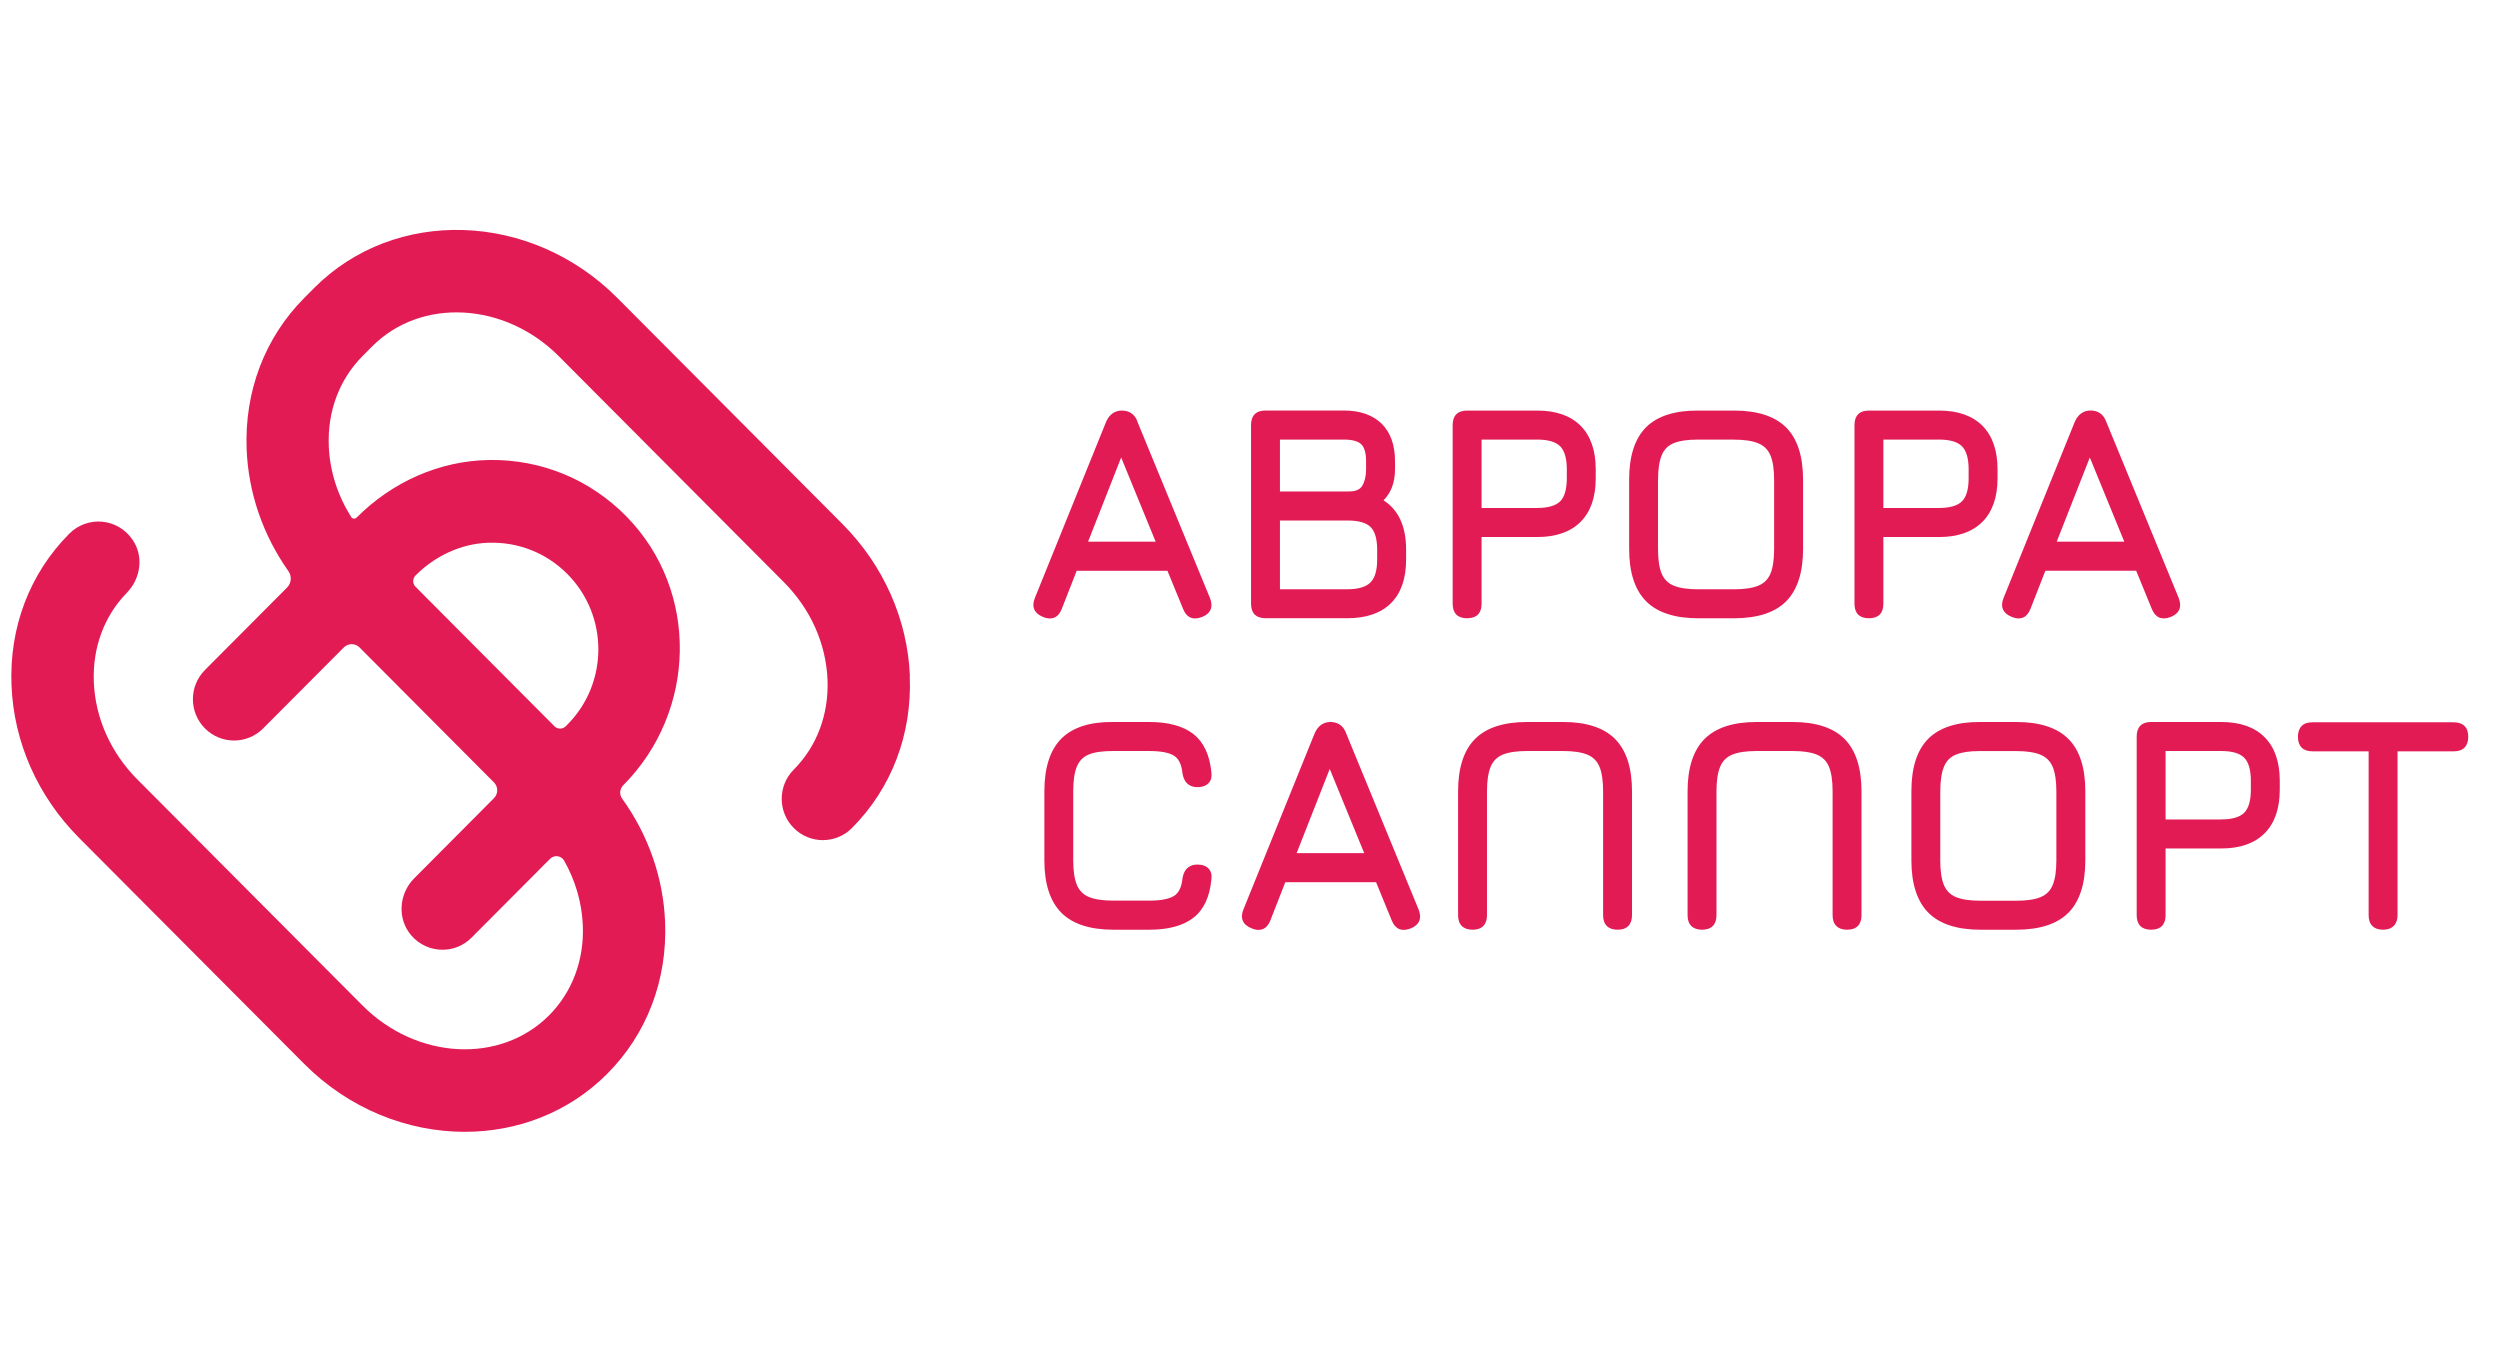 <?xml version="1.0" encoding="UTF-8"?> <svg xmlns="http://www.w3.org/2000/svg" width="123" height="67" viewBox="0 0 123 67" fill="none"><path d="M55.966 20.747C55.839 20.4 55.594 20.217 55.231 20.2H55.202C54.849 20.2 54.587 20.383 54.424 20.745L50.916 29.418C50.828 29.635 50.818 29.826 50.888 29.985C50.957 30.144 51.104 30.269 51.32 30.354C51.44 30.404 51.553 30.428 51.656 30.428C51.733 30.428 51.805 30.414 51.873 30.387C52.029 30.322 52.151 30.178 52.238 29.961L52.973 28.082H57.439L58.21 29.963C58.38 30.392 58.702 30.527 59.14 30.356C59.353 30.272 59.495 30.149 59.56 29.992C59.627 29.833 59.618 29.64 59.529 29.42L55.961 20.75L55.966 20.747ZM56.855 26.651H53.533L55.161 22.508L56.858 26.651H56.855Z" fill="#E31B54"></path><path d="M68.068 24.618C68.443 24.242 68.635 23.728 68.635 23.089V22.689C68.635 21.898 68.414 21.278 67.977 20.846C67.54 20.417 66.913 20.197 66.11 20.197H62.262C61.796 20.197 61.551 20.443 61.551 20.911V29.702C61.551 30.17 61.796 30.416 62.262 30.416H66.3C67.22 30.416 67.939 30.168 68.433 29.678C68.928 29.189 69.18 28.47 69.18 27.541V27.037C69.18 25.896 68.806 25.084 68.068 24.616V24.618ZM66.3 28.991H62.973V25.609H66.3C66.843 25.609 67.225 25.718 67.436 25.933C67.648 26.147 67.756 26.521 67.756 27.04V27.544C67.756 28.062 67.645 28.439 67.424 28.658C67.206 28.878 66.826 28.991 66.3 28.991ZM67.211 23.089C67.211 23.417 67.148 23.687 67.028 23.892C66.915 24.085 66.701 24.179 66.375 24.179H62.973V21.627H66.108C66.524 21.627 66.814 21.705 66.973 21.857C67.129 22.009 67.211 22.288 67.211 22.689V23.089Z" fill="#E31B54"></path><path d="M75.632 20.2H72.182C71.716 20.2 71.471 20.446 71.471 20.913V29.705C71.471 30.173 71.716 30.419 72.182 30.419C72.648 30.419 72.893 30.173 72.893 29.705V26.422H75.632C76.552 26.422 77.27 26.171 77.765 25.675C78.26 25.178 78.51 24.457 78.51 23.533V23.089C78.51 22.165 78.26 21.444 77.765 20.947C77.27 20.45 76.552 20.2 75.632 20.2ZM75.632 24.994H72.893V21.627H75.632C76.162 21.627 76.542 21.738 76.761 21.958C76.977 22.177 77.087 22.558 77.087 23.087V23.53C77.087 24.066 76.977 24.447 76.761 24.664C76.544 24.881 76.165 24.992 75.632 24.992V24.994Z" fill="#E31B54"></path><path d="M85.317 20.2H83.549C82.415 20.192 81.548 20.465 80.993 21.015C80.438 21.565 80.154 22.433 80.154 23.593V27.011C80.154 28.161 80.435 29.025 80.988 29.582C81.54 30.139 82.403 30.419 83.549 30.419H85.317C86.468 30.419 87.33 30.137 87.88 29.582C88.43 29.027 88.711 28.161 88.711 27.011V23.608C88.711 22.452 88.433 21.586 87.88 21.034C87.33 20.482 86.468 20.2 85.317 20.2ZM81.576 23.593C81.576 23.079 81.639 22.674 81.761 22.387C81.879 22.107 82.074 21.915 82.352 21.801C82.629 21.688 83.011 21.63 83.491 21.63C83.51 21.63 83.529 21.63 83.549 21.63H85.317C85.829 21.63 86.232 21.693 86.518 21.816C86.797 21.936 86.989 22.129 87.107 22.409C87.227 22.698 87.287 23.101 87.287 23.61V27.013C87.287 27.527 87.227 27.932 87.107 28.222C86.989 28.501 86.797 28.694 86.518 28.812C86.232 28.933 85.826 28.993 85.314 28.993H83.546C83.035 28.993 82.631 28.933 82.343 28.812C82.064 28.694 81.872 28.501 81.754 28.222C81.634 27.932 81.574 27.527 81.574 27.013V23.596L81.576 23.593Z" fill="#E31B54"></path><path d="M95.401 20.2H91.951C91.485 20.2 91.24 20.446 91.24 20.913V29.705C91.24 30.173 91.485 30.419 91.951 30.419C92.417 30.419 92.662 30.173 92.662 29.705V26.422H95.401C96.321 26.422 97.039 26.171 97.534 25.675C98.029 25.178 98.279 24.457 98.279 23.533V23.089C98.279 22.165 98.029 21.444 97.534 20.947C97.039 20.45 96.321 20.2 95.401 20.2ZM95.401 24.994H92.662V21.627H95.401C95.932 21.627 96.311 21.738 96.53 21.958C96.746 22.177 96.857 22.558 96.857 23.087V23.53C96.857 24.066 96.746 24.447 96.53 24.664C96.314 24.881 95.934 24.992 95.401 24.992V24.994Z" fill="#E31B54"></path><path d="M107.191 29.418L103.626 20.747C103.499 20.4 103.254 20.214 102.891 20.197H102.862C102.509 20.197 102.247 20.38 102.084 20.742L98.577 29.415C98.488 29.633 98.478 29.823 98.548 29.982C98.618 30.141 98.764 30.267 98.98 30.351C99.1 30.402 99.213 30.426 99.317 30.426C99.394 30.426 99.466 30.412 99.533 30.385C99.689 30.32 99.811 30.175 99.898 29.958L100.633 28.079H105.099L105.87 29.96C106.041 30.39 106.363 30.525 106.8 30.354C107.014 30.269 107.155 30.146 107.22 29.989C107.287 29.83 107.278 29.637 107.189 29.42L107.191 29.418ZM104.513 26.651H101.19L102.819 22.508L104.515 26.651H104.513Z" fill="#E31B54"></path><path d="M52.985 37.712C53.1 37.43 53.293 37.237 53.569 37.121C53.852 37.003 54.258 36.95 54.761 36.95H56.543C57.098 36.95 57.506 37.025 57.751 37.175C57.987 37.317 58.129 37.601 58.176 38.026C58.258 38.605 58.623 38.728 58.916 38.728C59.147 38.728 59.327 38.665 59.455 38.537C59.584 38.407 59.632 38.221 59.599 37.99C59.517 37.143 59.222 36.514 58.717 36.116C58.215 35.722 57.485 35.522 56.545 35.522H54.763C53.624 35.51 52.764 35.79 52.214 36.345C51.664 36.9 51.383 37.77 51.383 38.93V42.334C51.383 43.484 51.664 44.347 52.216 44.905C52.769 45.462 53.631 45.742 54.777 45.742H56.545C57.485 45.742 58.217 45.544 58.717 45.153C59.222 44.76 59.519 44.128 59.599 43.279C59.632 43.043 59.584 42.857 59.455 42.727C59.33 42.601 59.15 42.536 58.916 42.536C58.623 42.536 58.258 42.657 58.176 43.24C58.131 43.658 57.989 43.942 57.751 44.085C57.504 44.234 57.098 44.311 56.543 44.311H54.775C54.263 44.311 53.86 44.251 53.571 44.13C53.293 44.012 53.1 43.819 52.983 43.539C52.863 43.25 52.803 42.845 52.803 42.331V38.928C52.803 38.409 52.863 37.999 52.983 37.71L52.985 37.712Z" fill="#E31B54"></path><path d="M66.228 36.072C66.101 35.725 65.856 35.539 65.493 35.522H65.464C65.111 35.522 64.849 35.706 64.686 36.067L61.178 44.741C61.089 44.958 61.08 45.148 61.149 45.307C61.219 45.467 61.363 45.59 61.584 45.676C61.704 45.727 61.817 45.751 61.921 45.751C61.997 45.751 62.069 45.737 62.137 45.71C62.293 45.645 62.416 45.5 62.502 45.283L63.237 43.404H67.703L68.474 45.286C68.645 45.715 68.966 45.85 69.404 45.679C69.618 45.594 69.759 45.471 69.824 45.315C69.891 45.155 69.882 44.962 69.793 44.743L66.228 36.075V36.072ZM67.117 41.974H63.794L65.423 37.831L67.119 41.974H67.117Z" fill="#E31B54"></path><path d="M72.449 45.742C72.68 45.742 72.858 45.681 72.978 45.558C73.098 45.438 73.16 45.259 73.16 45.028V38.93C73.16 38.417 73.221 38.011 73.341 37.722C73.458 37.442 73.65 37.249 73.929 37.131C74.215 37.011 74.621 36.95 75.133 36.95H76.901C77.412 36.95 77.816 37.011 78.104 37.131C78.383 37.249 78.575 37.442 78.693 37.722C78.813 38.009 78.873 38.417 78.873 38.93V45.028C78.873 45.259 78.933 45.438 79.056 45.558C79.176 45.679 79.354 45.742 79.584 45.742C79.815 45.742 79.993 45.681 80.113 45.558C80.233 45.438 80.295 45.259 80.295 45.028V38.93C80.295 37.78 80.014 36.916 79.462 36.359C78.909 35.802 78.047 35.522 76.901 35.522H75.133C73.982 35.522 73.12 35.804 72.57 36.359C72.019 36.914 71.738 37.78 71.738 38.93V45.028C71.738 45.259 71.798 45.438 71.921 45.558C72.041 45.679 72.219 45.742 72.449 45.742Z" fill="#E31B54"></path><path d="M83.74 45.742C83.971 45.742 84.149 45.681 84.269 45.558C84.389 45.438 84.451 45.259 84.451 45.028V38.93C84.451 38.417 84.511 38.011 84.632 37.722C84.749 37.442 84.942 37.249 85.22 37.131C85.506 37.011 85.912 36.95 86.424 36.95H88.192C88.704 36.95 89.107 37.011 89.395 37.131C89.674 37.249 89.866 37.442 89.984 37.722C90.104 38.009 90.164 38.417 90.164 38.93V45.028C90.164 45.259 90.224 45.438 90.347 45.558C90.467 45.679 90.645 45.742 90.875 45.742C91.106 45.742 91.284 45.681 91.404 45.558C91.524 45.438 91.586 45.259 91.586 45.028V38.93C91.586 37.78 91.305 36.916 90.753 36.359C90.2 35.802 89.338 35.522 88.192 35.522H86.424C85.273 35.522 84.411 35.804 83.861 36.359C83.31 36.914 83.029 37.78 83.029 38.93V45.028C83.029 45.259 83.089 45.438 83.212 45.558C83.332 45.679 83.51 45.742 83.74 45.742Z" fill="#E31B54"></path><path d="M99.204 35.522H97.436C96.302 35.513 95.434 35.788 94.879 36.338C94.325 36.888 94.041 37.756 94.041 38.916V42.334C94.041 43.484 94.322 44.347 94.875 44.905C95.427 45.462 96.29 45.742 97.436 45.742H99.204C100.354 45.742 101.217 45.459 101.767 44.905C102.317 44.35 102.598 43.484 102.598 42.334V38.93C102.598 37.775 102.319 36.909 101.767 36.357C101.217 35.804 100.354 35.522 99.204 35.522ZM95.463 38.916C95.463 38.402 95.526 37.997 95.648 37.71C95.766 37.43 95.96 37.237 96.239 37.124C96.515 37.011 96.897 36.953 97.378 36.953C97.397 36.953 97.416 36.953 97.436 36.953H99.204C99.715 36.953 100.119 37.015 100.405 37.138C100.683 37.259 100.876 37.452 100.993 37.732C101.113 38.021 101.173 38.424 101.173 38.933V42.336C101.173 42.85 101.113 43.255 100.993 43.544C100.876 43.824 100.683 44.017 100.405 44.135C100.119 44.256 99.713 44.316 99.201 44.316H97.433C96.921 44.316 96.518 44.256 96.23 44.135C95.951 44.017 95.759 43.824 95.641 43.544C95.521 43.255 95.461 42.85 95.461 42.336V38.918L95.463 38.916Z" fill="#E31B54"></path><path d="M109.286 35.522H105.836C105.37 35.522 105.125 35.768 105.125 36.236V45.028C105.125 45.495 105.37 45.742 105.836 45.742C106.302 45.742 106.547 45.495 106.547 45.028V41.745H109.286C110.206 41.745 110.924 41.494 111.419 40.997C111.914 40.501 112.164 39.779 112.164 38.856V38.412C112.164 37.488 111.914 36.767 111.419 36.27C110.924 35.773 110.206 35.522 109.286 35.522ZM109.286 40.317H106.547V36.95H109.286C109.817 36.95 110.196 37.061 110.415 37.281C110.631 37.5 110.742 37.881 110.742 38.409V38.853C110.742 39.389 110.631 39.77 110.415 39.987C110.199 40.204 109.819 40.315 109.286 40.315V40.317Z" fill="#E31B54"></path><path d="M121.255 35.72C121.135 35.6 120.957 35.537 120.727 35.537H113.77C113.539 35.537 113.361 35.597 113.241 35.72C113.121 35.843 113.059 36.019 113.059 36.251C113.059 36.482 113.119 36.661 113.241 36.781C113.361 36.902 113.539 36.965 113.77 36.965H116.537V45.028C116.537 45.259 116.597 45.438 116.72 45.558C116.84 45.679 117.018 45.742 117.248 45.742C117.479 45.742 117.652 45.676 117.774 45.551C117.897 45.426 117.959 45.25 117.959 45.028V36.965H120.727C120.957 36.965 121.135 36.904 121.255 36.781C121.375 36.661 121.438 36.482 121.438 36.251C121.438 36.019 121.378 35.841 121.255 35.72Z" fill="#E31B54"></path><path d="M44.768 33.275C44.655 30.477 43.473 27.812 41.438 25.769L30.371 14.657C26.124 10.395 19.433 10.176 15.457 14.168L14.979 14.648C13.031 16.604 12.02 19.257 12.135 22.115C12.222 24.264 12.942 26.333 14.191 28.103C14.367 28.352 14.338 28.694 14.122 28.909L10.084 32.963C9.293 33.757 9.293 35.045 10.084 35.838C10.874 36.632 12.157 36.632 12.947 35.838L16.916 31.854C17.13 31.639 17.475 31.639 17.689 31.854L24.303 38.494C24.517 38.709 24.517 39.056 24.303 39.27L20.38 43.212C19.621 43.974 19.532 45.211 20.238 46.026C20.644 46.494 21.206 46.728 21.768 46.728C22.287 46.728 22.806 46.53 23.2 46.132L27.063 42.254C27.267 42.049 27.611 42.09 27.753 42.341C28.31 43.322 28.629 44.41 28.675 45.527C28.745 47.237 28.154 48.809 27.015 49.955C24.617 52.362 20.497 52.143 17.831 49.466L6.763 38.354C5.449 37.035 4.688 35.332 4.616 33.559C4.549 31.866 5.123 30.31 6.237 29.169C6.922 28.468 7.081 27.38 6.53 26.567C5.791 25.472 4.294 25.368 3.41 26.256C1.462 28.212 0.45 30.865 0.566 33.723C0.678 36.521 1.86 39.186 3.895 41.229L14.963 52.34C17.177 54.564 20.055 55.686 22.869 55.686C25.449 55.686 27.974 54.74 29.878 52.828C31.827 50.872 32.838 48.219 32.723 45.361C32.634 43.178 31.894 41.077 30.606 39.287C30.462 39.087 30.489 38.812 30.662 38.636C34.277 35.006 34.414 29.085 30.832 25.421C29.043 23.591 26.635 22.595 24.077 22.631C21.617 22.665 19.282 23.721 17.543 25.467C17.468 25.542 17.341 25.53 17.283 25.441C16.611 24.382 16.226 23.183 16.176 21.948C16.106 20.238 16.697 18.666 17.836 17.52L18.314 17.04C20.711 14.633 24.831 14.852 27.498 17.53L38.565 28.641C39.879 29.961 40.641 31.663 40.713 33.436C40.783 35.146 40.192 36.719 39.053 37.864C38.263 38.658 38.263 39.946 39.053 40.739C39.843 41.533 41.126 41.533 41.916 40.739C43.865 38.783 44.876 36.13 44.761 33.272L44.768 33.275ZM24.029 26.704C25.494 26.654 26.88 27.201 27.911 28.238C29.948 30.284 29.948 33.612 27.911 35.655L27.834 35.732C27.68 35.887 27.433 35.887 27.279 35.732L20.445 28.87C20.291 28.716 20.291 28.468 20.445 28.313C21.401 27.353 22.676 26.75 24.026 26.702L24.029 26.704Z" fill="#E31B54"></path></svg> 